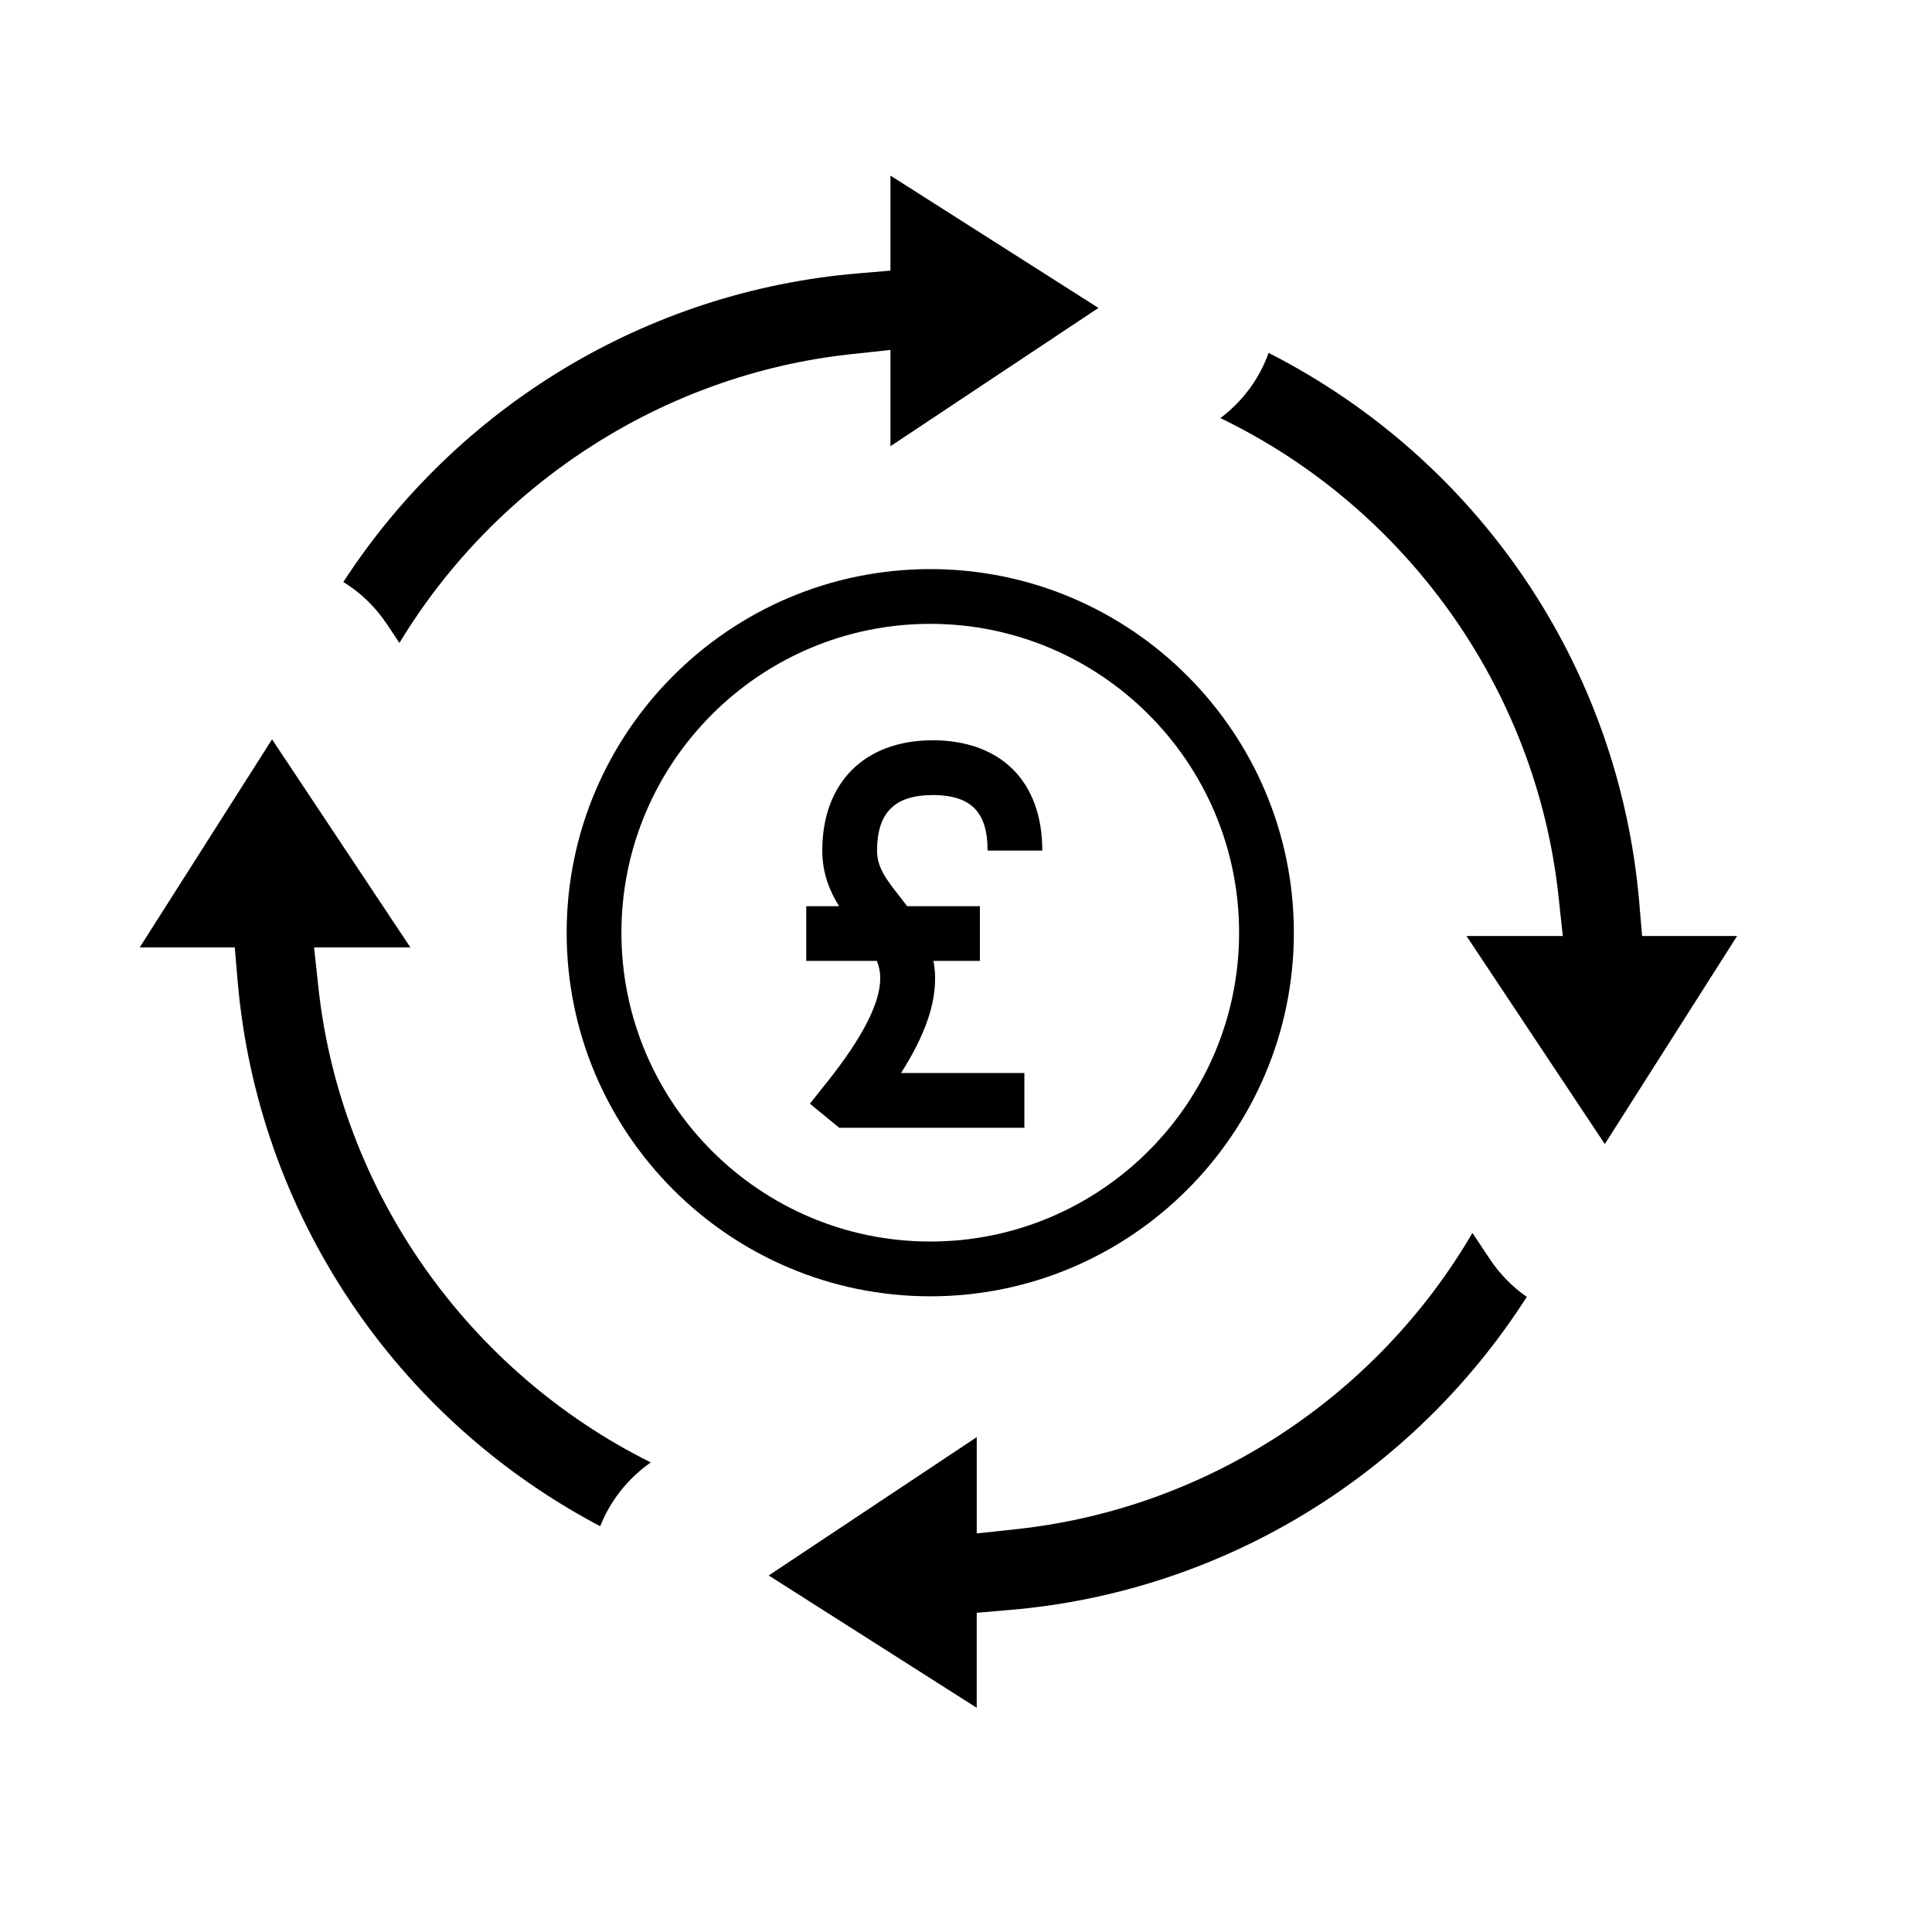 <?xml version="1.0" encoding="UTF-8"?>
<!-- Uploaded to: SVG Repo, www.svgrepo.com, Generator: SVG Repo Mixer Tools -->
<svg fill="#000000" width="800px" height="800px" version="1.1" viewBox="144 144 512 512" xmlns="http://www.w3.org/2000/svg">
 <g>
  <path d="m246.59 309.48 3.258 4.914c25.609-42.328 70.066-71.137 119.49-76.508l10.641-1.152v25.52l55.125-36.648-55.125-35.07v25.184l-8.793 0.746c-55.645 4.742-105.8 35.051-136.2 81.77 4.562 2.797 8.512 6.602 11.598 11.246z"/>
  <path d="m228.38 405.71-1.152-10.641h25.523l-36.656-55.137-35.062 55.133h25.184l0.746 8.785c5.246 61.598 41.684 115.97 96.102 144.62 2.625-6.688 7.246-12.602 13.402-16.914-48.34-24.02-82.207-71.684-88.086-125.85z"/>
  <path d="m538.8 477.64-4.59-6.898c-25.387 43.453-70.297 73.023-120.72 78.484l-10.645 1.152v-25.52l-55.129 36.656 55.125 35.066v-25.18l8.797-0.746c56.156-4.781 106.64-35.555 136.97-82.961-3.828-2.684-7.164-6.078-9.809-10.055z"/>
  <path d="m578.43 383.26c-5.336-62.637-42.578-117.41-98.234-145.74-2.414 6.762-6.812 12.781-12.773 17.281 49.184 23.754 83.641 71.707 89.586 126.61l1.152 10.641h-25.523l36.652 55.137 35.059-55.137h-25.18z"/>
  <path d="m390.53 294.82c-53.133 0-96.359 43.227-96.359 96.359 0 53.133 43.227 96.355 96.359 96.355 53.121 0 96.355-43.223 96.355-96.355 0-53.129-43.234-96.359-96.355-96.359zm0 178.2c-45.133 0-81.848-36.711-81.848-81.844 0-45.133 36.711-81.848 81.848-81.848 45.125 0 81.844 36.719 81.844 81.848 0 45.133-36.723 81.844-81.844 81.844z"/>
  <path d="m391.16 354.7v-0.016c10.195 0.055 14.555 4.469 14.555 14.73h14.504c0-18.312-10.934-29.246-29.234-29.246v0.02c-17.941 0.074-29.074 11.266-29.074 29.246 0 5.992 1.977 10.734 4.449 14.711h-8.699v14.508h18.715c0.59 1.465 0.906 2.973 0.898 4.664-0.016 6.523-4.785 15.801-14.184 27.574l-4.465 5.598 7.777 6.379h49.066v-14.516h-32.676c8.125-12.762 10.012-22.035 8.59-29.699h12.297v-14.508h-19.285c-0.625-0.84-1.27-1.676-1.93-2.516-3.75-4.727-6.039-7.848-6.039-12.203 0-10.039 4.684-14.727 14.734-14.727z"/>
 </g>
</svg>